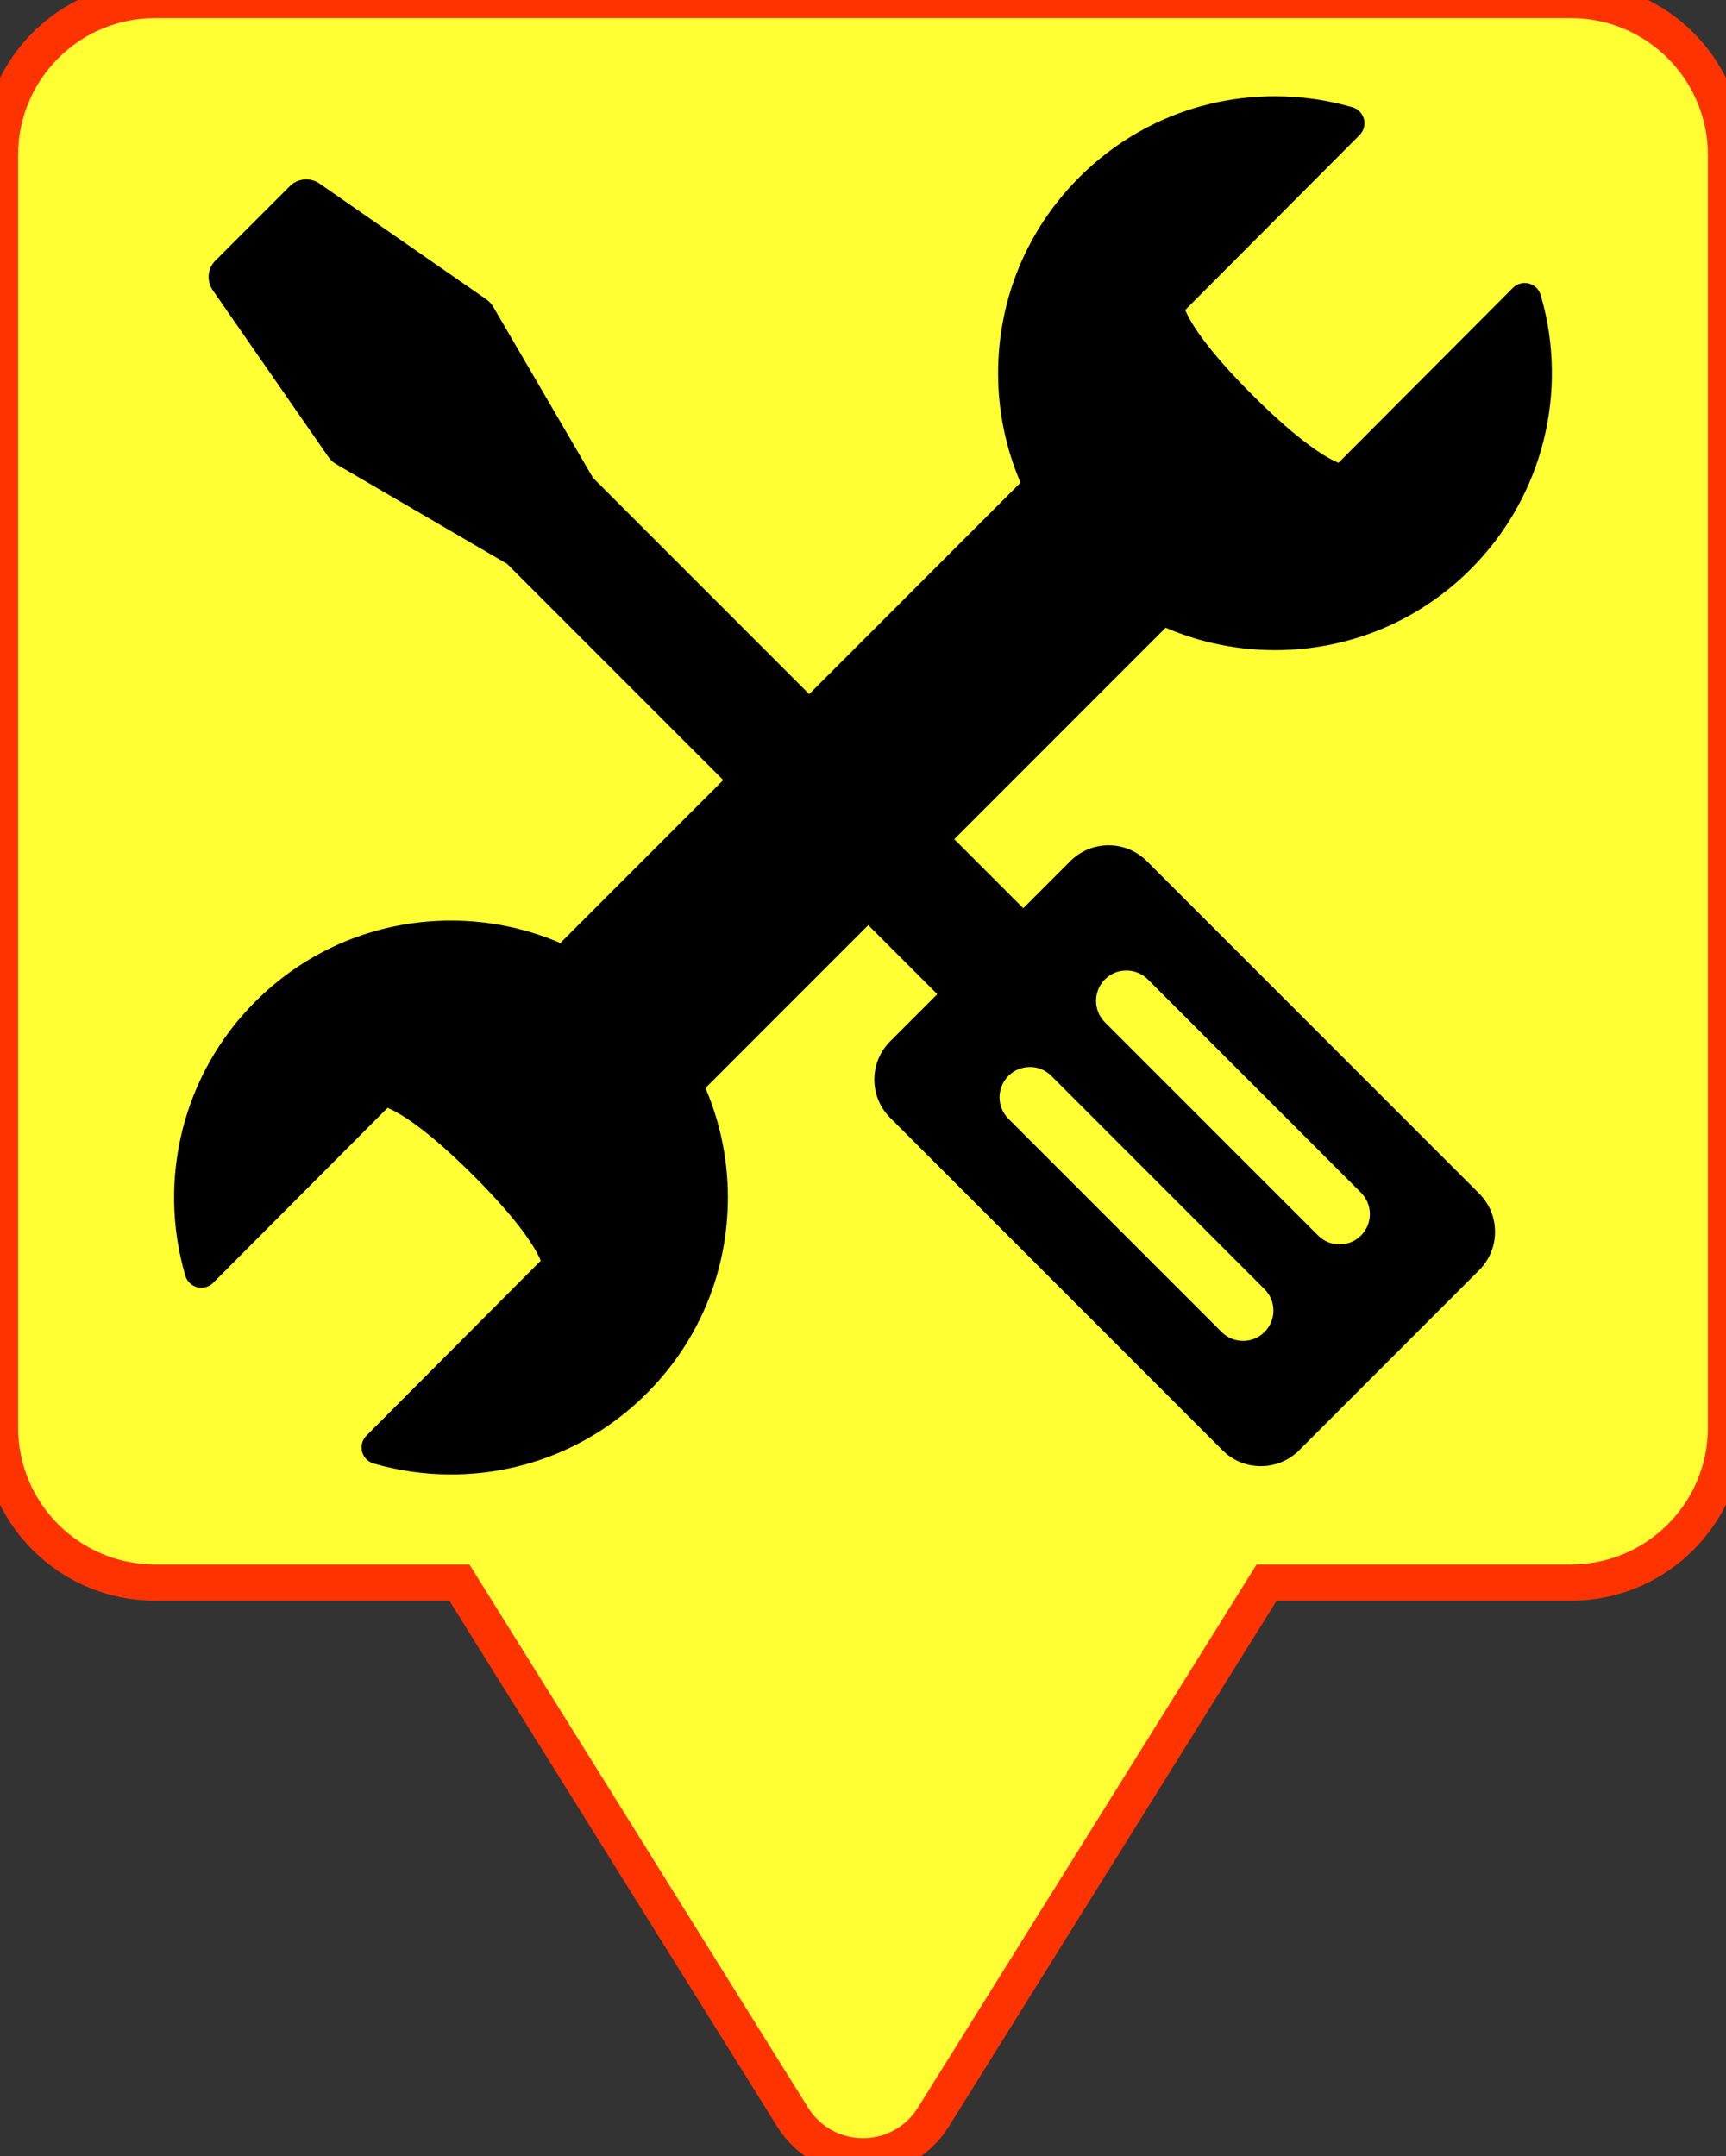 <?xml version="1.0" encoding="utf-8"?>
<!-- Generator: Adobe Illustrator 15.0.0, SVG Export Plug-In . SVG Version: 6.00 Build 0)  -->
<!DOCTYPE svg PUBLIC "-//W3C//DTD SVG 1.1//EN" "http://www.w3.org/Graphics/SVG/1.1/DTD/svg11.dtd">
<svg version="1.1" id="Capa_1" xmlns="http://www.w3.org/2000/svg" xmlns:xlink="http://www.w3.org/1999/xlink" x="0px" y="0px"
	 width="476.613px" height="595.283px" viewBox="0 0 476.613 595.283" enable-background="new 0 0 476.613 595.283"
	 xml:space="preserve">
<rect x="0" y="0" width="476.613" height="595.283" fill="#333333" stroke="none"/>
<g>
	<path id="XMLID_155_" fill="#FFFF33" stroke="#FF3300" stroke-width="10" stroke-miterlimit="10" d="M433.792,0H42.821
		C19.179,0,0,19.172,0,42.822v351.253c0,23.65,19.181,42.82,42.821,42.82h84.03l92.063,147.623
		c4.167,6.688,11.5,10.764,19.394,10.764s15.222-4.074,19.393-10.764l92.061-147.623h84.033c23.639,0,42.819-19.17,42.819-42.82
		V42.822C476.611,19.172,457.43,0,433.792,0z"/>
	<g>
		<path d="M422.161,78.26c-1.579-0.401-3.25,0.06-4.4,1.21l-48.153,48.301c-2.893-1.171-10.173-5.168-23.646-18.601
			c-13.479-13.43-17.493-20.701-18.682-23.584l48.156-48.301c1.147-1.152,1.605-2.825,1.198-4.4
			c-0.403-1.579-1.611-2.822-3.179-3.276c-6.944-2.017-14.139-3.035-21.381-3.035c-20.468,0-39.695,7.979-54.14,22.467
			c-14.423,14.471-22.346,33.684-22.321,54.106c0.016,10.525,2.162,20.714,6.196,30.101l-58.364,58.371l-59.772-59.777
			c-0.055-0.104-0.09-0.212-0.151-0.314l-27.334-46.845c-0.473-0.807-1.112-1.5-1.883-2.034L88.21,50.666
			c-2.547-1.77-5.993-1.456-8.185,0.732L59.483,71.936c-2.192,2.192-2.5,5.641-0.731,8.189l31.979,46.092
			c0.533,0.769,1.229,1.41,2.037,1.883l46.854,27.326c0.091,0.057,0.193,0.071,0.283,0.12l59.806,59.804l-44.979,44.98
			c-9.418-4.049-19.646-6.191-30.199-6.191c-20.47,0-39.698,7.98-54.146,22.475c-19.729,19.78-27.088,48.743-19.207,75.579
			c0.461,1.561,1.707,2.764,3.287,3.168c1.573,0.404,3.245-0.059,4.396-1.217l48.146-48.295c2.887,1.166,10.17,5.17,23.649,18.598
			c13.475,13.438,17.487,20.703,18.665,23.586l-48.148,48.305c-1.149,1.148-1.604,2.826-1.199,4.396
			c0.408,1.584,1.616,2.824,3.176,3.277c6.94,2.012,14.137,3.033,21.383,3.033c20.468,0,39.697-7.979,54.146-22.473
			c14.423-14.465,22.342-33.68,22.313-54.1c-0.015-10.525-2.161-20.721-6.195-30.105l44.964-44.967l19.059,19.054l-12.988,12.995
			c-2.833,2.825-4.395,6.579-4.395,10.574c-0.006,3.999,1.561,7.756,4.385,10.577l91.768,91.77
			c2.813,2.824,6.568,4.377,10.563,4.377c3.996,0,7.758-1.553,10.588-4.377l49.707-49.719c2.829-2.828,4.388-6.586,4.388-10.584
			c0-3.994-1.558-7.746-4.388-10.574l-91.756-91.756c-2.819-2.822-6.575-4.383-10.568-4.383c-4.002,0-7.758,1.562-10.586,4.387
			l-12.979,12.984l-19.055-19.053l58.377-58.38c9.414,4.056,19.638,6.193,30.195,6.199c0,0,0,0,0.007,0
			c20.46,0,39.69-7.984,54.137-22.482c19.726-19.774,27.087-48.733,19.215-75.577C424.981,79.867,423.737,78.661,422.161,78.26z
			 M305.103,270.375c3.272-3.269,8.576-3.269,11.851,0l58.86,58.874c3.275,3.27,3.275,8.568,0,11.838
			c-3.271,3.273-8.569,3.273-11.835,0l-58.876-58.866C301.848,278.947,301.848,273.649,305.103,270.375z M278.461,297.01
			c3.28-3.265,8.591-3.265,11.857,0.007l58.864,58.873c3.269,3.266,3.271,8.566,0,11.832c-3.28,3.271-8.579,3.271-11.843,0
			l-58.88-58.867C275.198,305.587,275.198,300.286,278.461,297.01z"/>
	</g>
</g>
</svg>

